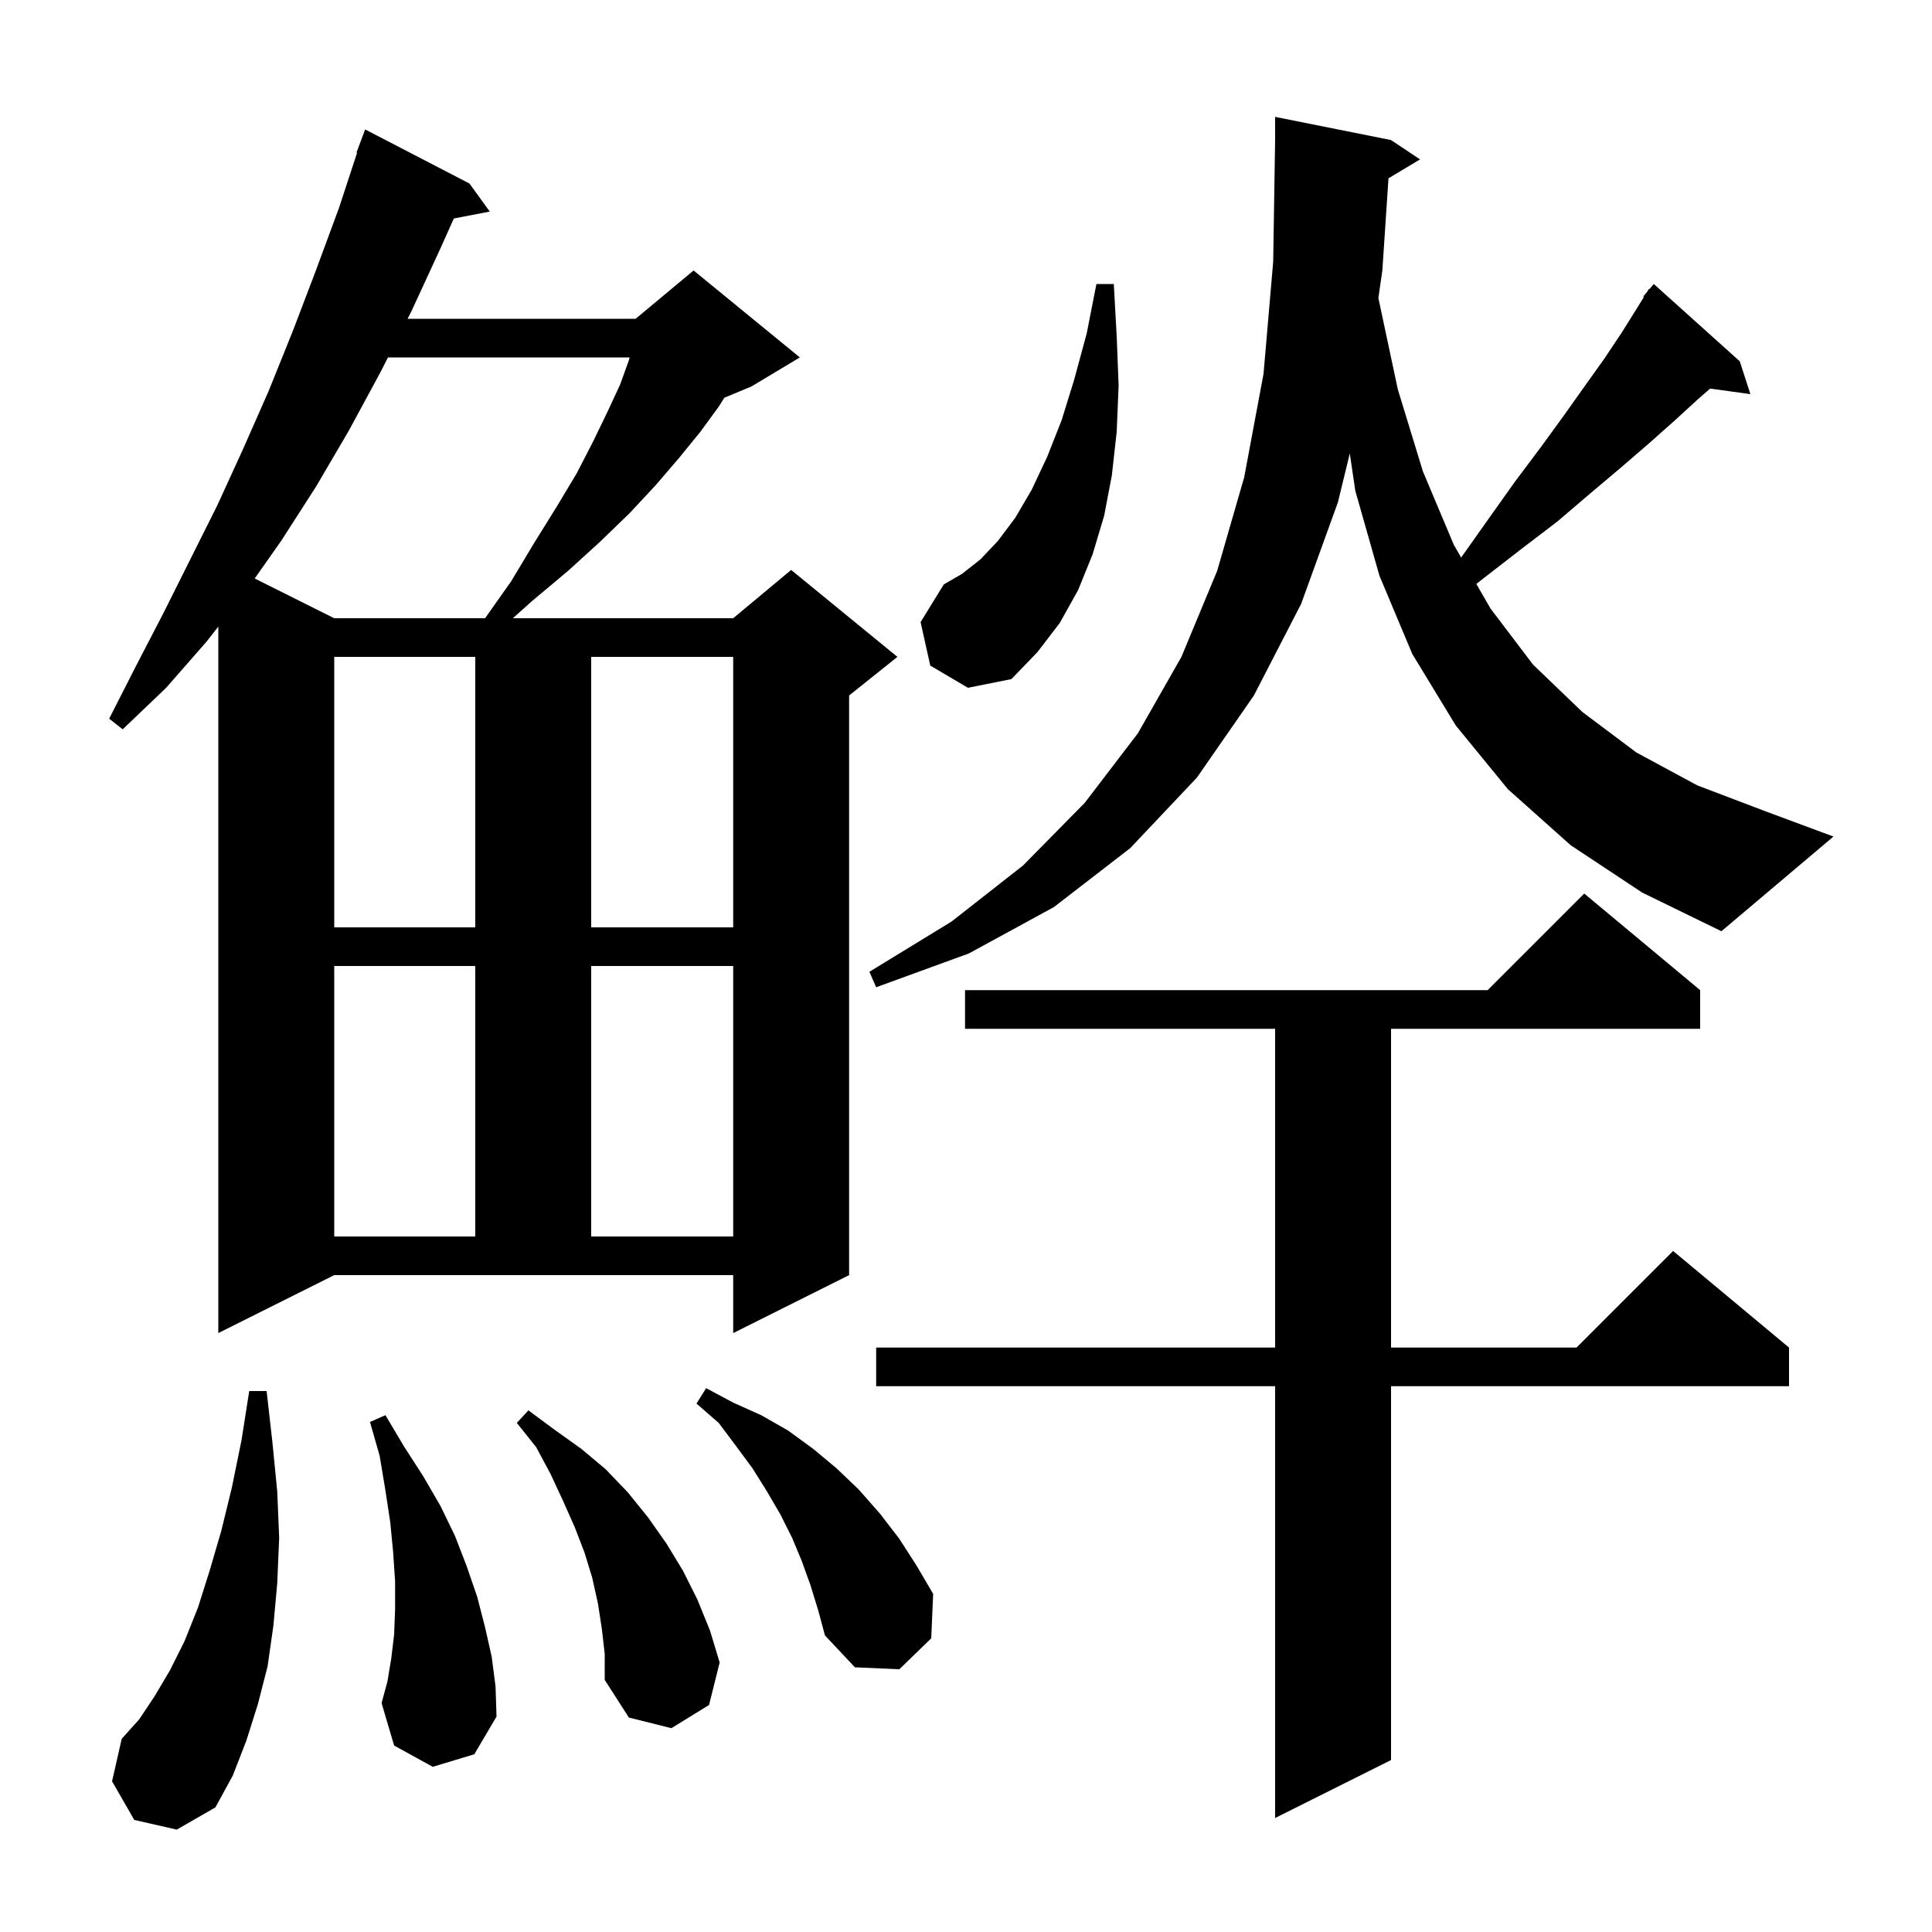 <svg xmlns="http://www.w3.org/2000/svg" xmlns:xlink="http://www.w3.org/1999/xlink" version="1.1" baseProfile="full" viewBox="0 0 200 200" width="200" height="200"><g fill="currentColor"><path d="M 176.0 102.5 L 176.0 106.5 L 144.0 106.5 L 144.0 139.5 L 163.2 139.5 L 173.2 129.5 L 185.2 139.5 L 185.2 143.5 L 144.0 143.5 L 144.0 182.2 L 132.0 188.2 L 132.0 143.5 L 90.7 143.5 L 90.7 139.5 L 132.0 139.5 L 132.0 106.5 L 99.9 106.5 L 99.9 102.5 L 154.0 102.5 L 164.0 92.5 Z M 13.9 188.4 L 11.6 184.4 L 12.6 180.0 L 14.4 178.0 L 16.0 175.6 L 17.6 172.9 L 19.1 169.9 L 20.5 166.4 L 21.7 162.6 L 22.9 158.5 L 24.0 154.0 L 25.0 149.1 L 25.8 144.0 L 27.6 144.0 L 28.2 149.3 L 28.7 154.4 L 28.9 159.2 L 28.7 163.9 L 28.3 168.3 L 27.7 172.5 L 26.7 176.4 L 25.5 180.2 L 24.1 183.8 L 22.3 187.1 L 18.3 189.4 Z M 62.3 168.6 L 61.9 166.0 L 61.3 163.3 L 60.5 160.7 L 59.5 158.1 L 58.3 155.4 L 57.0 152.6 L 55.5 149.8 L 53.5 147.3 L 54.7 146.0 L 57.4 148.0 L 60.2 150.0 L 62.7 152.1 L 65.0 154.5 L 67.1 157.1 L 69.0 159.8 L 70.7 162.6 L 72.2 165.6 L 73.5 168.8 L 74.5 172.1 L 73.4 176.5 L 69.5 178.9 L 65.1 177.8 L 62.6 173.9 L 62.6 171.2 Z M 44.8 182.9 L 40.8 180.7 L 39.5 176.3 L 40.1 174.1 L 40.5 171.7 L 40.8 169.2 L 40.9 166.6 L 40.9 163.7 L 40.7 160.7 L 40.4 157.6 L 39.9 154.3 L 39.3 150.7 L 38.3 147.2 L 39.9 146.5 L 41.8 149.7 L 43.8 152.8 L 45.6 155.9 L 47.1 159.0 L 48.3 162.1 L 49.4 165.3 L 50.2 168.4 L 50.9 171.5 L 51.3 174.6 L 51.4 177.7 L 49.1 181.6 Z M 83.9 164.1 L 83.0 161.6 L 82.0 159.2 L 80.8 156.8 L 79.4 154.4 L 77.9 152.0 L 76.2 149.7 L 74.4 147.3 L 72.1 145.3 L 73.1 143.7 L 75.9 145.2 L 78.8 146.5 L 81.6 148.1 L 84.2 150.0 L 86.6 152.0 L 88.9 154.2 L 91.1 156.7 L 93.1 159.3 L 94.9 162.1 L 96.6 165.0 L 96.4 169.6 L 93.1 172.8 L 88.5 172.6 L 85.4 169.3 L 84.7 166.7 Z M 22.6 138.0 L 22.6 64.862 L 21.4 66.4 L 17.2 71.2 L 12.7 75.5 L 11.3 74.4 L 14.1 68.9 L 16.9 63.5 L 22.5 52.3 L 25.2 46.4 L 27.8 40.5 L 30.3 34.3 L 32.7 28.0 L 35.1 21.5 L 36.966 15.818 L 36.9 15.8 L 37.8 13.4 L 48.6 19.0 L 50.7 21.9 L 46.98 22.618 L 45.6 25.7 L 42.6 32.2 L 42.194 33.0 L 65.8 33.0 L 71.8 28.0 L 82.8 37.0 L 77.8 40.0 L 74.983 41.174 L 74.4 42.1 L 72.5 44.7 L 70.3 47.4 L 67.9 50.2 L 65.2 53.1 L 62.1 56.1 L 58.8 59.1 L 55.1 62.2 L 53.088 64.0 L 75.9 64.0 L 81.9 59.0 L 92.9 68.0 L 87.9 72.0 L 87.9 132.0 L 75.9 138.0 L 75.9 132.0 L 34.6 132.0 Z M 34.6 100.0 L 34.6 128.0 L 49.2 128.0 L 49.2 100.0 Z M 61.2 100.0 L 61.2 128.0 L 75.9 128.0 L 75.9 100.0 Z M 162.6 87.5 L 156.1 81.7 L 150.7 75.1 L 146.2 67.7 L 142.8 59.6 L 140.3 50.8 L 139.731 46.942 L 138.5 52.0 L 134.7 62.5 L 129.8 72.0 L 123.9 80.5 L 117.0 87.8 L 109.1 93.9 L 100.3 98.7 L 90.7 102.2 L 90.0 100.6 L 98.5 95.4 L 105.9 89.6 L 112.3 83.1 L 117.8 75.9 L 122.3 68.0 L 126.0 59.1 L 128.8 49.4 L 130.8 38.7 L 131.8 27.1 L 132.0 14.5 L 132.0 12.1 L 144.0 14.5 L 147.0 16.5 L 143.736 18.458 L 143.1 28.0 L 142.691 30.841 L 142.7 30.9 L 144.7 40.3 L 147.3 48.8 L 150.5 56.4 L 151.258 57.717 L 154.1 53.7 L 156.8 49.9 L 159.5 46.3 L 161.9 43.0 L 164.1 39.9 L 166.1 37.1 L 167.9 34.4 L 169.4 32.0 L 170.174 30.75 L 170.1 30.7 L 170.49 30.239 L 170.7 29.9 L 170.746 29.937 L 171.2 29.4 L 180.1 37.4 L 181.2 40.8 L 177.036 40.226 L 175.8 41.3 L 173.4 43.5 L 170.7 45.9 L 167.8 48.4 L 164.6 51.1 L 161.2 54.0 L 157.4 56.9 L 153.4 60.0 L 152.83 60.448 L 154.3 63.0 L 158.7 68.8 L 163.8 73.7 L 169.4 77.9 L 175.7 81.3 L 182.8 84.0 L 189.8 86.6 L 178.2 96.4 L 170.0 92.4 Z M 34.6 68.0 L 34.6 96.0 L 49.2 96.0 L 49.2 68.0 Z M 61.2 68.0 L 61.2 96.0 L 75.9 96.0 L 75.9 68.0 Z M 96.3 68.9 L 95.3 64.4 L 97.7 60.5 L 99.6 59.4 L 101.5 57.9 L 103.3 56.0 L 105.1 53.6 L 106.8 50.7 L 108.4 47.3 L 109.9 43.5 L 111.2 39.3 L 112.5 34.5 L 113.5 29.4 L 115.3 29.4 L 115.6 34.8 L 115.8 39.9 L 115.6 44.7 L 115.1 49.2 L 114.3 53.4 L 113.1 57.4 L 111.6 61.1 L 109.7 64.5 L 107.4 67.5 L 104.7 70.3 L 100.2 71.2 Z M 40.162 37.0 L 39.4 38.5 L 36.1 44.6 L 32.7 50.4 L 29.1 56.0 L 26.367 59.884 L 34.6 64.0 L 50.212 64.0 L 52.9 60.2 L 55.3 56.2 L 57.6 52.5 L 59.7 49.0 L 61.4 45.7 L 62.9 42.6 L 64.2 39.8 L 65.1 37.3 L 65.178 37.0 Z "/></g></svg>